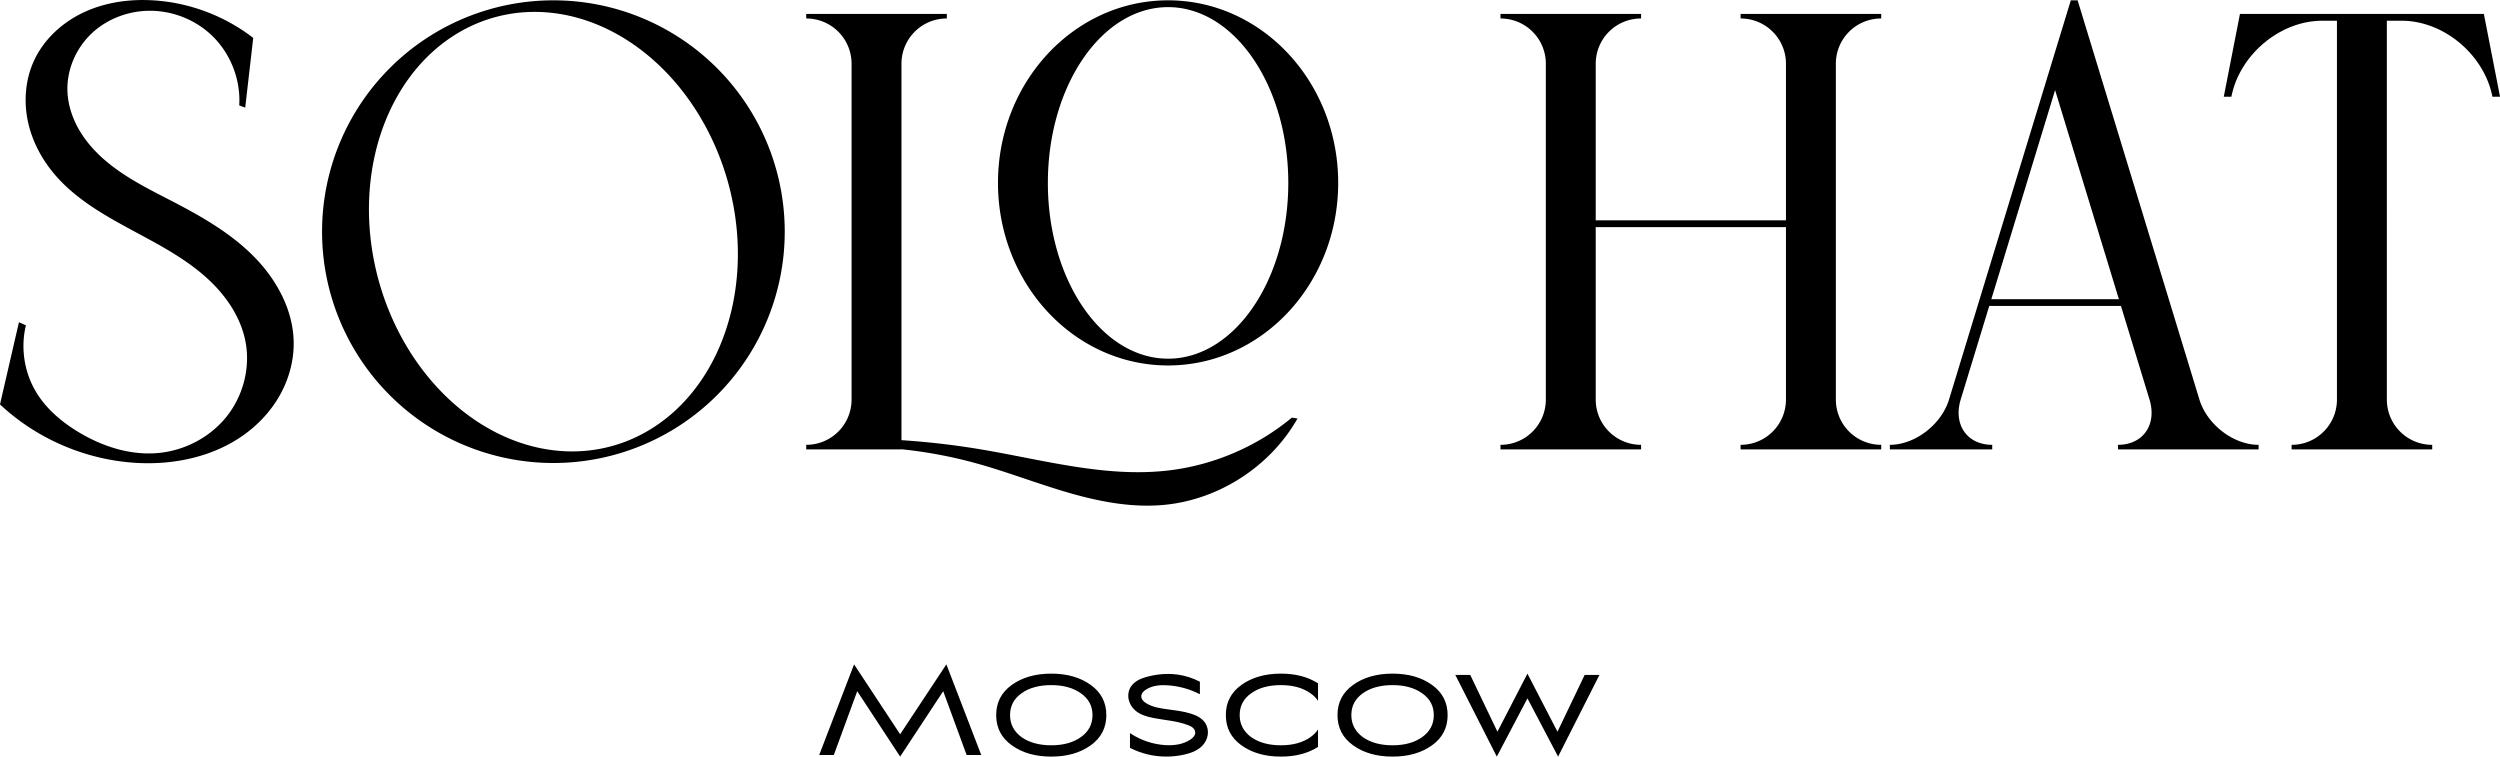 <?xml version="1.0" encoding="UTF-8" standalone="no"?> <svg xmlns:inkscape="http://www.inkscape.org/namespaces/inkscape" xmlns:sodipodi="http://sodipodi.sourceforge.net/DTD/sodipodi-0.dtd" xmlns="http://www.w3.org/2000/svg" xmlns:svg="http://www.w3.org/2000/svg" width="145.827mm" height="44.132mm" viewBox="0 0 145.827 44.132" version="1.1" id="svg5987" inkscape:version="1.2.2 (732a01da63, 2022-12-09)" sodipodi:docname="Лого SOLO HAT Moscow - чёрный.svg" xml:space="preserve"><defs id="defs5984"></defs><g inkscape:label="Слой 1" inkscape:groupmode="layer" id="layer1" transform="translate(27.284,-200.302)"><g id="g794" transform="translate(-575.088,-673.395)" style="fill:#000000" inkscape:export-filename="Лого SOLO HAT Moscow - чёрный.png" inkscape:export-xdpi="870.89331" inkscape:export-ydpi="870.89331"><path id="path790" style="font-weight:bold;font-size:11.011px;line-height:0.95;font-family:'Aviano Sans';-inkscape-font-specification:'Aviano Sans Bold';fill:#000000;fill-opacity:1;stroke-width:0.916;stroke-linecap:round;stroke-linejoin:round;stroke-miterlimit:60" d="m 597.623,912.45 -2.035,5.287 h 0.853 l 1.366,-3.723 2.503,3.816 2.512,-3.816 1.366,3.723 h 0.853 l -2.035,-5.287 -2.696,4.077 z m 11.502,0.54 c -0.926,0 -1.694,0.221 -2.305,0.661 -0.605,0.434 -0.908,1.02 -0.908,1.759 0,0.738 0.303,1.325 0.908,1.759 0.611,0.441 1.379,0.661 2.305,0.661 0.926,0 1.694,-0.22 2.305,-0.661 0.605,-0.434 0.907,-1.021 0.907,-1.759 0,-0.738 -0.302,-1.324 -0.907,-1.759 -0.611,-0.441 -1.379,-0.661 -2.305,-0.661 z m 13.395,0 c -0.926,0 -1.694,0.221 -2.305,0.661 -0.605,0.434 -0.907,1.02 -0.907,1.759 0,0.738 0.302,1.325 0.907,1.759 0.611,0.441 1.379,0.661 2.305,0.661 0.857,0 1.578,-0.189 2.165,-0.566 v -1.016 c -0.11,0.166 -0.257,0.315 -0.441,0.447 -0.448,0.316 -1.022,0.475 -1.724,0.475 -0.702,0 -1.28,-0.158 -1.733,-0.475 -0.448,-0.329 -0.672,-0.757 -0.672,-1.285 0,-0.534 0.224,-0.959 0.672,-1.275 0.442,-0.316 1.019,-0.475 1.733,-0.475 0.702,0 1.276,0.158 1.724,0.475 0.185,0.129 0.332,0.276 0.441,0.441 v -1.02 c -0.587,-0.377 -1.309,-0.566 -2.165,-0.566 z m 6.513,0 c -0.926,0 -1.694,0.221 -2.305,0.661 -0.605,0.434 -0.907,1.02 -0.907,1.759 0,0.738 0.302,1.325 0.907,1.759 0.611,0.441 1.379,0.661 2.305,0.661 0.926,0 1.694,-0.22 2.305,-0.661 0.605,-0.434 0.907,-1.021 0.907,-1.759 0,-0.738 -0.302,-1.324 -0.907,-1.759 -0.611,-0.441 -1.379,-0.661 -2.305,-0.661 z m 7.868,0 -1.751,3.388 -1.586,-3.313 h -0.871 l 2.421,4.765 1.788,-3.397 1.787,3.397 2.412,-4.765 h -0.862 l -1.586,3.313 z m -20.967,0.017 c -0.397,0 -0.794,0.055 -1.179,0.155 -0.194,0.05 -0.386,0.113 -0.561,0.209 -0.175,0.097 -0.334,0.229 -0.438,0.4 -0.132,0.216 -0.17,0.484 -0.116,0.731 0.054,0.247 0.195,0.472 0.386,0.638 0.297,0.258 0.693,0.368 1.079,0.442 0.666,0.126 1.354,0.167 1.988,0.408 0.099,0.038 0.198,0.081 0.28,0.149 0.041,0.034 0.076,0.074 0.103,0.12 0.027,0.046 0.044,0.098 0.047,0.15 0.005,0.087 -0.028,0.174 -0.08,0.244 -0.051,0.07 -0.12,0.126 -0.192,0.176 -0.427,0.293 -0.972,0.364 -1.489,0.33 -0.728,-0.048 -1.441,-0.293 -2.046,-0.7 v 0.86 c 0.323,0.166 0.666,0.293 1.019,0.379 0.709,0.172 1.457,0.174 2.168,0.01 0.388,-0.089 0.779,-0.237 1.049,-0.529 0.159,-0.172 0.27,-0.392 0.302,-0.624 0.032,-0.232 -0.016,-0.477 -0.142,-0.675 -0.097,-0.152 -0.237,-0.272 -0.391,-0.364 -0.155,-0.091 -0.325,-0.154 -0.498,-0.205 -0.432,-0.128 -0.882,-0.183 -1.329,-0.242 -0.43,-0.057 -0.874,-0.124 -1.239,-0.357 -0.07,-0.045 -0.137,-0.096 -0.189,-0.161 -0.052,-0.065 -0.088,-0.145 -0.09,-0.228 -0.002,-0.084 0.032,-0.166 0.082,-0.234 0.051,-0.067 0.117,-0.12 0.188,-0.166 0.187,-0.121 0.403,-0.194 0.623,-0.23 0.22,-0.036 0.445,-0.036 0.667,-0.02 0.646,0.045 1.283,0.223 1.859,0.519 v -0.729 c -0.411,-0.216 -0.86,-0.358 -1.319,-0.42 -0.179,-0.024 -0.359,-0.036 -0.54,-0.036 z m -6.808,0.653 c 0.702,0 1.276,0.158 1.724,0.475 0.454,0.316 0.681,0.741 0.681,1.275 0,0.534 -0.227,0.962 -0.681,1.285 -0.448,0.316 -1.022,0.475 -1.724,0.475 -0.702,0 -1.28,-0.158 -1.733,-0.475 -0.448,-0.329 -0.672,-0.757 -0.672,-1.285 0,-0.534 0.224,-0.959 0.672,-1.275 0.442,-0.316 1.019,-0.475 1.733,-0.475 z m 19.908,0 c 0.702,0 1.276,0.158 1.724,0.475 0.454,0.316 0.681,0.741 0.681,1.275 0,0.534 -0.227,0.962 -0.681,1.285 -0.448,0.316 -1.022,0.475 -1.724,0.475 -0.702,0 -1.28,-0.158 -1.733,-0.475 -0.448,-0.329 -0.672,-0.757 -0.672,-1.285 0,-0.534 0.224,-0.959 0.672,-1.275 0.442,-0.316 1.019,-0.475 1.733,-0.475 z" sodipodi:nodetypes="cccccccccccscscscscsscscscccscscscccsscscscscscccccccccccssssssssssssssccsssssssssssssssccssscscscscsscscscscs"></path><path id="path792" style="fill:#000000;fill-opacity:1;stroke-width:1.155;stroke-linecap:round;stroke-linejoin:round;stroke-miterlimit:60" d="m 556.223,873.698 c -1.211,-0.01 -2.429,0.204 -3.525,0.715 -1.252,0.584 -2.336,1.573 -2.913,2.829 -0.498,1.085 -0.603,2.334 -0.361,3.504 0.242,1.169 0.82,2.257 1.599,3.162 1.502,1.742 3.655,2.75 5.67,3.859 1.207,0.664 2.395,1.389 3.387,2.344 0.993,0.955 1.785,2.163 2.044,3.516 0.291,1.522 -0.135,3.159 -1.103,4.37 -0.967,1.211 -2.451,1.986 -3.995,2.125 -1.636,0.148 -3.279,-0.39 -4.681,-1.244 -0.972,-0.592 -1.864,-1.354 -2.446,-2.331 -0.686,-1.15 -0.9,-2.573 -0.584,-3.874 l -0.406,-0.181 -1.106,4.794 c 2.177,2.043 5.096,3.278 8.079,3.418 2.147,0.101 4.365,-0.377 6.118,-1.621 0.877,-0.622 1.627,-1.428 2.147,-2.368 0.521,-0.94 0.808,-2.014 0.787,-3.088 -0.037,-1.865 -0.999,-3.622 -2.308,-4.952 -1.309,-1.33 -2.946,-2.284 -4.6,-3.147 -1.409,-0.735 -2.864,-1.428 -4.072,-2.461 -0.604,-0.516 -1.142,-1.117 -1.54,-1.805 -0.398,-0.688 -0.651,-1.467 -0.677,-2.261 -0.041,-1.263 0.516,-2.523 1.442,-3.382 0.927,-0.859 2.202,-1.316 3.465,-1.293 1.236,0.022 2.46,0.496 3.383,1.317 1.172,1.042 1.829,2.638 1.731,4.203 l 0.349,0.129 0.467,-4.065 c -1.667,-1.291 -3.729,-2.066 -5.834,-2.193 -0.172,-0.01 -0.345,-0.016 -0.518,-0.018 z m 23.861,0.018 a 13.494,13.494 0 0 0 -13.494,13.494 13.494,13.494 0 0 0 13.494,13.494 13.494,13.494 0 0 0 13.494,-13.494 13.494,13.494 0 0 0 -13.494,-13.494 z m 35.855,0 c -5.48,2.1e-4 -9.922,4.768 -9.922,10.649 0,5.881 4.442,10.649 9.922,10.649 5.48,10e-5 9.923,-4.768 9.923,-10.649 0,-5.882 -4.443,-10.65 -9.923,-10.649 z m 52.657,0 -7.103,23.283 c -0.447,1.466 -1.987,2.645 -3.453,2.645 v 0.265 h 2.565 0.681 2.726 v -0.265 c -1.461,0 -2.28,-1.172 -1.843,-2.631 l 1.669,-5.469 h 7.683 l 1.669,5.469 c 0.437,1.459 -0.382,2.631 -1.843,2.631 v 0.265 h 2.727 2.91 2.565 v -0.265 c -1.466,0 -3.006,-1.18 -3.453,-2.645 l -7.103,-23.283 z m -52.657,0.397 c 3.873,-9e-5 7.012,4.59 7.012,10.253 0,5.662 -3.14,10.253 -7.012,10.253 -3.873,9e-5 -7.012,-4.59 -7.012,-10.253 0,-5.662 3.14,-10.253 7.012,-10.253 z m -36.96,0.278 a 12.965,10.583 75 0 1 11.329,10.079 12.965,10.583 75 0 1 -6.867,15.262 12.965,10.583 75 0 1 -13.579,-9.783 12.965,10.583 75 0 1 6.867,-15.262 12.965,10.583 75 0 1 2.25,-0.296 z m 15.853,0.119 v 0.265 c 1.454,0 2.627,1.161 2.645,2.611 v 19.647 c -0.018,1.45 -1.191,2.611 -2.645,2.611 v 0.265 h 2.645 v 5.2e-4 h 2.91 v -0.007 c 1.448,0.149 2.884,0.416 4.288,0.8 1.817,0.496 3.576,1.184 5.384,1.713 1.808,0.529 3.693,0.9 5.569,0.739 3.227,-0.277 6.265,-2.227 7.861,-5.045 l -0.328,-0.053 c -2.043,1.695 -4.585,2.782 -7.222,3.086 -3.657,0.422 -7.299,-0.625 -10.93,-1.234 -1.53,-0.256 -3.073,-0.435 -4.621,-0.536 v -21.953 c 2.8e-4,-1.466 1.18,-2.645 2.646,-2.645 v -0.265 h -2.646 v 5.2e-4 h -2.91 v -5.2e-4 z m 40.497,0 v 0.265 c 1.454,0 2.627,1.161 2.645,2.611 v 19.647 c -0.018,1.45 -1.191,2.611 -2.645,2.611 v 0.265 h 2.645 v 5.2e-4 h 2.91 v -5.2e-4 h 2.646 v -0.265 c -1.466,0 -2.646,-1.18 -2.646,-2.645 v -10.054 h 11.097 v 10.054 c -2.7e-4,1.466 -1.18,2.645 -2.646,2.645 v 0.265 h 2.646 v 5.2e-4 h 2.91 v -5.2e-4 h 2.646 v -0.265 c -1.466,0 -2.646,-1.18 -2.646,-2.645 v -19.579 c 2.8e-4,-1.466 1.18,-2.645 2.646,-2.645 v -0.265 h -2.646 v 5.2e-4 h -2.91 v -5.2e-4 h -2.646 v 0.265 c 1.466,0 2.646,1.18 2.646,2.645 v 9.128 h -11.097 v -9.128 c 2.8e-4,-1.466 1.18,-2.645 2.646,-2.645 v -0.265 h -2.646 v 5.2e-4 h -2.91 v -5.2e-4 z m 43.133,0 -0.077,0.397 -0.866,4.432 h 0.444 c 0.48,-2.455 2.841,-4.431 5.296,-4.432 h 0.861 v 22.127 c -0.018,1.45 -1.191,2.611 -2.645,2.611 v 0.265 h 2.646 2.91 2.646 v -0.265 c -1.466,0 -2.646,-1.18 -2.646,-2.645 V 874.906 h 0.862 c 2.455,4.7e-4 4.816,1.977 5.296,4.432 h 0.444 l -0.866,-4.432 -0.077,-0.397 h -5.659 -1.455 z m -10.782,4.443 3.721,12.195 h -7.441 z"></path></g></g></svg> 
